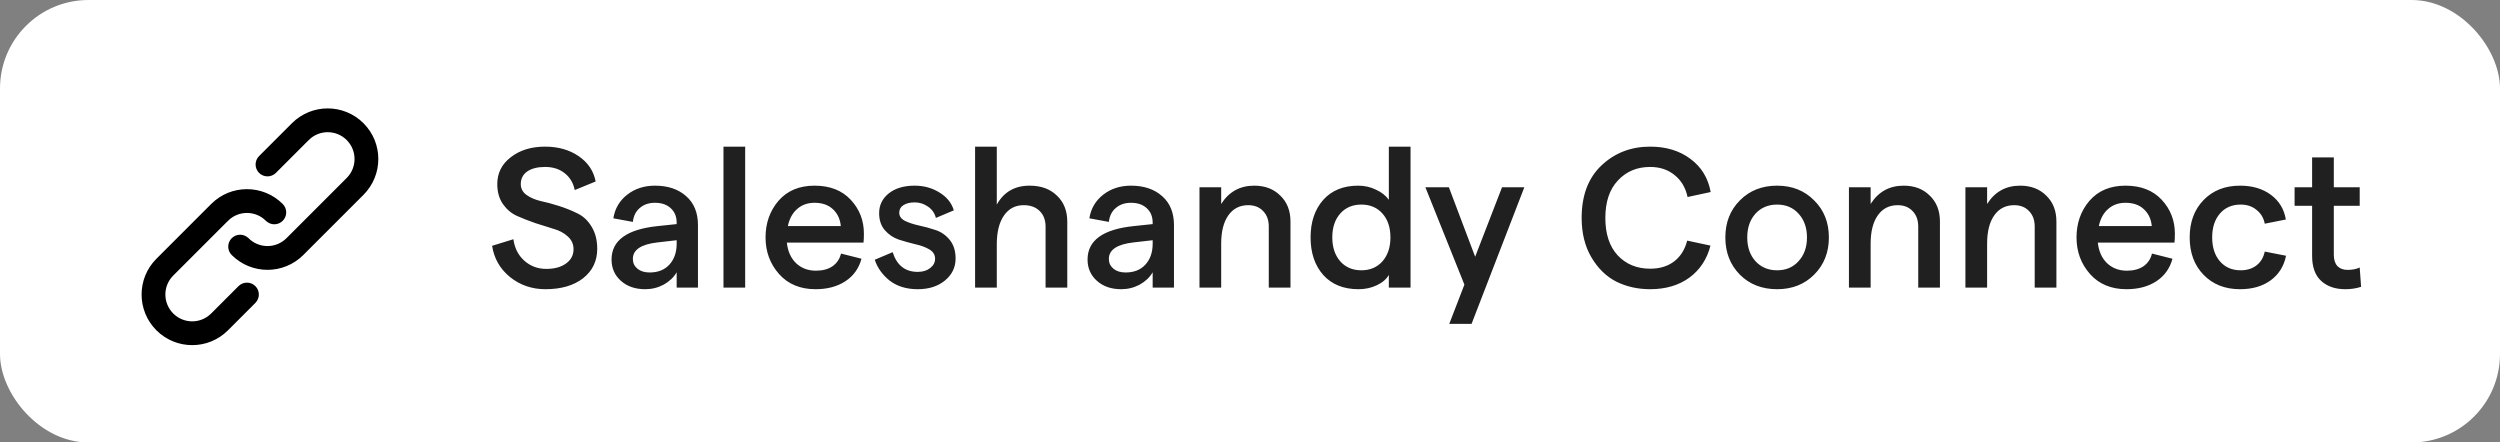 <svg xmlns="http://www.w3.org/2000/svg" width="226" height="40" viewBox="0 0 226 40" fill="none"><rect x="0" y="0" width="226" height="40" fill="#808080" stroke="none"/><rect width="226" height="40" rx="8" fill="white"></rect><path d="M15.59 28.41L15.59 28.41C14.604 27.424 14.604 25.826 15.589 24.84L20.54 19.89L20.469 19.819L20.54 19.89C21.526 18.904 23.124 18.904 24.11 19.89L24.18 19.819L24.11 19.89C24.49 20.271 25.108 20.271 25.488 19.89C25.869 19.509 25.869 18.892 25.488 18.511C23.741 16.763 20.908 16.763 19.161 18.511L14.211 23.461C12.463 25.208 12.463 28.041 14.211 29.789C15.958 31.537 18.791 31.537 20.54 29.789L23.014 27.314C23.395 26.933 23.395 26.316 23.014 25.935C22.633 25.555 22.016 25.555 21.635 25.935L19.161 28.41C18.174 29.397 16.576 29.397 15.59 28.41Z" fill="black" stroke="black" stroke-width="0.2"></path><path d="M32.79 11.211C31.042 9.463 28.209 9.463 26.461 11.211L23.492 14.18C23.111 14.56 23.111 15.178 23.492 15.559C23.873 15.939 24.49 15.939 24.871 15.559L27.84 12.589L27.769 12.519L27.84 12.589C28.826 11.604 30.425 11.604 31.411 12.589C32.397 13.575 32.397 15.174 31.411 16.16L25.967 21.604C24.981 22.59 23.383 22.59 22.396 21.604L22.326 21.675L22.396 21.604C22.016 21.223 21.398 21.223 21.018 21.604C20.637 21.985 20.637 22.602 21.018 22.983C22.765 24.73 25.598 24.73 27.346 22.983L32.79 17.539C34.537 15.791 34.537 12.958 32.79 11.211Z" fill="black" stroke="black" stroke-width="0.2"></path><path d="M49.31 26.144C48.086 26.144 47.018 25.778 46.106 25.046C45.206 24.314 44.666 23.372 44.486 22.22L46.412 21.626C46.52 22.43 46.85 23.078 47.402 23.57C47.954 24.062 48.614 24.308 49.382 24.308C50.126 24.308 50.72 24.146 51.164 23.822C51.62 23.498 51.848 23.066 51.848 22.526C51.848 22.07 51.674 21.686 51.326 21.374C50.99 21.062 50.564 20.834 50.048 20.69C49.544 20.534 48.992 20.36 48.392 20.168C47.804 19.964 47.252 19.748 46.736 19.52C46.232 19.292 45.806 18.932 45.458 18.44C45.122 17.948 44.954 17.348 44.954 16.64C44.954 15.644 45.362 14.834 46.178 14.21C46.994 13.574 48.026 13.256 49.274 13.256C50.462 13.256 51.476 13.544 52.316 14.12C53.156 14.696 53.666 15.458 53.846 16.406L51.956 17.18C51.824 16.532 51.518 16.022 51.038 15.65C50.57 15.278 49.982 15.092 49.274 15.092C48.59 15.092 48.05 15.23 47.654 15.506C47.27 15.782 47.078 16.16 47.078 16.64C47.078 17.036 47.246 17.36 47.582 17.612C47.93 17.864 48.356 18.05 48.86 18.17C49.376 18.278 49.934 18.428 50.534 18.62C51.134 18.812 51.686 19.034 52.19 19.286C52.706 19.526 53.132 19.922 53.468 20.474C53.816 21.026 53.99 21.698 53.99 22.49C53.99 23.594 53.564 24.482 52.712 25.154C51.86 25.814 50.726 26.144 49.31 26.144ZM59.208 16.784C60.384 16.784 61.326 17.102 62.034 17.738C62.742 18.362 63.096 19.232 63.096 20.348V26H61.17V24.614C60.906 25.07 60.516 25.442 60 25.73C59.484 26.006 58.926 26.144 58.326 26.144C57.426 26.144 56.694 25.892 56.13 25.388C55.566 24.884 55.284 24.242 55.284 23.462C55.284 21.734 56.676 20.726 59.46 20.438L61.17 20.258V20.132C61.17 19.58 60.99 19.142 60.63 18.818C60.282 18.494 59.808 18.332 59.208 18.332C58.656 18.332 58.2 18.488 57.84 18.8C57.48 19.1 57.27 19.52 57.21 20.06L55.446 19.736C55.59 18.848 56.01 18.134 56.706 17.594C57.402 17.054 58.236 16.784 59.208 16.784ZM58.722 24.632C59.478 24.632 60.072 24.398 60.504 23.93C60.936 23.462 61.158 22.85 61.17 22.094V21.716L59.442 21.914C57.954 22.082 57.21 22.58 57.21 23.408C57.21 23.768 57.348 24.062 57.624 24.29C57.9 24.518 58.266 24.632 58.722 24.632ZM65.402 26V13.256H67.364V26H65.402ZM78.097 21.122C78.097 21.446 78.085 21.716 78.061 21.932H71.131C71.215 22.712 71.491 23.33 71.959 23.786C72.439 24.242 73.039 24.47 73.759 24.47C74.359 24.47 74.857 24.338 75.253 24.074C75.649 23.798 75.907 23.414 76.027 22.922L77.881 23.39C77.641 24.266 77.155 24.944 76.423 25.424C75.691 25.904 74.791 26.144 73.723 26.144C72.343 26.144 71.245 25.688 70.429 24.776C69.613 23.852 69.205 22.748 69.205 21.464C69.205 20.168 69.595 19.064 70.375 18.152C71.167 17.24 72.253 16.784 73.633 16.784C75.025 16.784 76.117 17.21 76.909 18.062C77.701 18.914 78.097 19.934 78.097 21.122ZM71.221 20.438H76.009C75.949 19.802 75.709 19.292 75.289 18.908C74.881 18.524 74.329 18.332 73.633 18.332C73.009 18.332 72.487 18.518 72.067 18.89C71.647 19.25 71.365 19.766 71.221 20.438ZM82.966 26.144C81.946 26.144 81.1 25.886 80.428 25.37C79.768 24.842 79.318 24.212 79.078 23.48L80.698 22.796C81.07 23.984 81.826 24.578 82.966 24.578C83.422 24.578 83.794 24.464 84.082 24.236C84.382 24.008 84.532 23.726 84.532 23.39C84.532 23.03 84.358 22.748 84.01 22.544C83.662 22.34 83.236 22.184 82.732 22.076C82.24 21.956 81.748 21.818 81.256 21.662C80.764 21.494 80.344 21.212 79.996 20.816C79.648 20.42 79.474 19.904 79.474 19.268C79.474 18.548 79.762 17.954 80.338 17.486C80.926 17.018 81.706 16.784 82.678 16.784C83.53 16.784 84.286 16.994 84.946 17.414C85.606 17.822 86.032 18.356 86.224 19.016L84.604 19.7C84.496 19.268 84.256 18.926 83.884 18.674C83.524 18.422 83.128 18.296 82.696 18.296C82.264 18.296 81.922 18.38 81.67 18.548C81.418 18.704 81.292 18.932 81.292 19.232C81.292 19.544 81.466 19.79 81.814 19.97C82.162 20.138 82.582 20.276 83.074 20.384C83.578 20.492 84.082 20.63 84.586 20.798C85.09 20.966 85.516 21.266 85.864 21.698C86.212 22.13 86.386 22.688 86.386 23.372C86.386 24.164 86.068 24.824 85.432 25.352C84.796 25.88 83.974 26.144 82.966 26.144ZM88.148 26V13.256H90.11V18.494C90.746 17.354 91.736 16.784 93.08 16.784C94.112 16.784 94.934 17.084 95.546 17.684C96.17 18.272 96.482 19.058 96.482 20.042V26H94.52V20.492C94.52 19.892 94.34 19.418 93.98 19.07C93.632 18.722 93.152 18.548 92.54 18.548C91.784 18.548 91.19 18.86 90.758 19.484C90.326 20.108 90.11 20.972 90.11 22.076V26H88.148ZM102.239 16.784C103.415 16.784 104.357 17.102 105.065 17.738C105.773 18.362 106.127 19.232 106.127 20.348V26H104.201V24.614C103.937 25.07 103.547 25.442 103.031 25.73C102.515 26.006 101.957 26.144 101.357 26.144C100.457 26.144 99.725 25.892 99.161 25.388C98.597 24.884 98.315 24.242 98.315 23.462C98.315 21.734 99.707 20.726 102.491 20.438L104.201 20.258V20.132C104.201 19.58 104.021 19.142 103.661 18.818C103.313 18.494 102.839 18.332 102.239 18.332C101.687 18.332 101.231 18.488 100.871 18.8C100.511 19.1 100.301 19.52 100.241 20.06L98.477 19.736C98.621 18.848 99.041 18.134 99.737 17.594C100.433 17.054 101.267 16.784 102.239 16.784ZM101.753 24.632C102.509 24.632 103.103 24.398 103.535 23.93C103.967 23.462 104.189 22.85 104.201 22.094V21.716L102.473 21.914C100.985 22.082 100.241 22.58 100.241 23.408C100.241 23.768 100.379 24.062 100.655 24.29C100.931 24.518 101.297 24.632 101.753 24.632ZM108.433 26V16.928H110.395V18.44C111.091 17.336 112.087 16.784 113.383 16.784C114.355 16.784 115.141 17.084 115.741 17.684C116.353 18.272 116.659 19.052 116.659 20.024V26H114.697V20.474C114.697 19.898 114.529 19.436 114.193 19.088C113.857 18.728 113.407 18.548 112.843 18.548C112.075 18.548 111.475 18.854 111.043 19.466C110.611 20.078 110.395 20.93 110.395 22.022V26H108.433ZM122.815 26.144C121.459 26.144 120.397 25.718 119.629 24.866C118.861 24.002 118.477 22.868 118.477 21.464C118.477 20.072 118.855 18.944 119.611 18.08C120.379 17.216 121.435 16.784 122.779 16.784C123.355 16.784 123.889 16.904 124.381 17.144C124.885 17.372 125.275 17.678 125.551 18.062V13.256H127.513V26H125.551V24.848C125.335 25.232 124.975 25.544 124.471 25.784C123.967 26.024 123.415 26.144 122.815 26.144ZM121.159 23.624C121.639 24.164 122.275 24.434 123.067 24.434C123.859 24.434 124.495 24.164 124.975 23.624C125.455 23.072 125.695 22.352 125.695 21.464C125.695 20.564 125.455 19.844 124.975 19.304C124.495 18.764 123.859 18.494 123.067 18.494C122.275 18.494 121.639 18.764 121.159 19.304C120.679 19.844 120.439 20.564 120.439 21.464C120.439 22.352 120.679 23.072 121.159 23.624ZM135.784 16.928H137.8L133.03 29.276H131.014L132.382 25.73L128.854 16.928H130.978L133.354 23.21L135.784 16.928ZM149.173 26.144C148.057 26.144 147.037 25.916 146.113 25.46C145.201 24.992 144.451 24.26 143.863 23.264C143.275 22.268 142.981 21.08 142.981 19.7C142.981 17.66 143.581 16.076 144.781 14.948C145.981 13.82 147.445 13.256 149.173 13.256C150.625 13.256 151.843 13.628 152.827 14.372C153.811 15.104 154.417 16.1 154.645 17.36L152.557 17.81C152.377 16.97 151.987 16.31 151.387 15.83C150.787 15.338 150.049 15.092 149.173 15.092C147.985 15.092 147.013 15.5 146.257 16.316C145.501 17.12 145.123 18.248 145.123 19.7C145.123 21.152 145.495 22.28 146.239 23.084C146.995 23.888 147.973 24.29 149.173 24.29C150.049 24.29 150.775 24.068 151.351 23.624C151.927 23.18 152.317 22.556 152.521 21.752L154.627 22.202C154.315 23.426 153.679 24.392 152.719 25.1C151.759 25.796 150.577 26.144 149.173 26.144ZM160.651 26.144C159.283 26.144 158.161 25.706 157.285 24.83C156.409 23.942 155.971 22.82 155.971 21.464C155.971 20.108 156.409 18.992 157.285 18.116C158.161 17.228 159.283 16.784 160.651 16.784C162.007 16.784 163.123 17.228 163.999 18.116C164.887 18.992 165.331 20.108 165.331 21.464C165.331 22.82 164.887 23.942 163.999 24.83C163.123 25.706 162.007 26.144 160.651 26.144ZM158.689 23.606C159.193 24.158 159.847 24.434 160.651 24.434C161.455 24.434 162.103 24.158 162.595 23.606C163.099 23.054 163.351 22.34 163.351 21.464C163.351 20.588 163.099 19.874 162.595 19.322C162.103 18.77 161.455 18.494 160.651 18.494C159.847 18.494 159.193 18.77 158.689 19.322C158.197 19.874 157.951 20.588 157.951 21.464C157.951 22.34 158.197 23.054 158.689 23.606ZM167.144 26V16.928H169.106V18.44C169.802 17.336 170.798 16.784 172.094 16.784C173.066 16.784 173.852 17.084 174.452 17.684C175.064 18.272 175.37 19.052 175.37 20.024V26H173.408V20.474C173.408 19.898 173.24 19.436 172.904 19.088C172.568 18.728 172.118 18.548 171.554 18.548C170.786 18.548 170.186 18.854 169.754 19.466C169.322 20.078 169.106 20.93 169.106 22.022V26H167.144ZM177.673 26V16.928H179.635V18.44C180.331 17.336 181.327 16.784 182.623 16.784C183.595 16.784 184.381 17.084 184.981 17.684C185.593 18.272 185.899 19.052 185.899 20.024V26H183.937V20.474C183.937 19.898 183.769 19.436 183.433 19.088C183.097 18.728 182.647 18.548 182.083 18.548C181.315 18.548 180.715 18.854 180.283 19.466C179.851 20.078 179.635 20.93 179.635 22.022V26H177.673ZM196.609 21.122C196.609 21.446 196.597 21.716 196.573 21.932H189.643C189.727 22.712 190.003 23.33 190.471 23.786C190.951 24.242 191.551 24.47 192.271 24.47C192.871 24.47 193.369 24.338 193.765 24.074C194.161 23.798 194.419 23.414 194.539 22.922L196.393 23.39C196.153 24.266 195.667 24.944 194.935 25.424C194.203 25.904 193.303 26.144 192.235 26.144C190.855 26.144 189.757 25.688 188.941 24.776C188.125 23.852 187.717 22.748 187.717 21.464C187.717 20.168 188.107 19.064 188.887 18.152C189.679 17.24 190.765 16.784 192.145 16.784C193.537 16.784 194.629 17.21 195.421 18.062C196.213 18.914 196.609 19.934 196.609 21.122ZM189.733 20.438H194.521C194.461 19.802 194.221 19.292 193.801 18.908C193.393 18.524 192.841 18.332 192.145 18.332C191.521 18.332 190.999 18.518 190.579 18.89C190.159 19.25 189.877 19.766 189.733 20.438ZM202.501 26.144C201.145 26.144 200.047 25.712 199.207 24.848C198.367 23.984 197.947 22.856 197.947 21.464C197.947 20.072 198.367 18.944 199.207 18.08C200.047 17.216 201.145 16.784 202.501 16.784C203.617 16.784 204.547 17.06 205.291 17.612C206.035 18.164 206.485 18.908 206.641 19.844L204.733 20.222C204.637 19.706 204.391 19.292 203.995 18.98C203.611 18.656 203.131 18.494 202.555 18.494C201.775 18.494 201.151 18.764 200.683 19.304C200.215 19.844 199.981 20.564 199.981 21.464C199.981 22.364 200.215 23.084 200.683 23.624C201.151 24.164 201.775 24.434 202.555 24.434C203.131 24.434 203.611 24.284 203.995 23.984C204.379 23.684 204.625 23.27 204.733 22.742L206.659 23.12C206.467 24.068 205.999 24.812 205.255 25.352C204.523 25.88 203.605 26.144 202.501 26.144ZM213.443 25.928C213.011 26.072 212.531 26.144 212.003 26.144C211.103 26.144 210.377 25.892 209.825 25.388C209.285 24.884 209.015 24.134 209.015 23.138V18.602H207.431V16.928H209.015V14.228H210.977V16.928H213.317V18.602H210.977V23.03C210.977 23.474 211.085 23.816 211.301 24.056C211.529 24.284 211.835 24.398 212.219 24.398C212.651 24.398 213.017 24.326 213.317 24.182L213.443 25.928Z" fill="#202020"></path></svg>